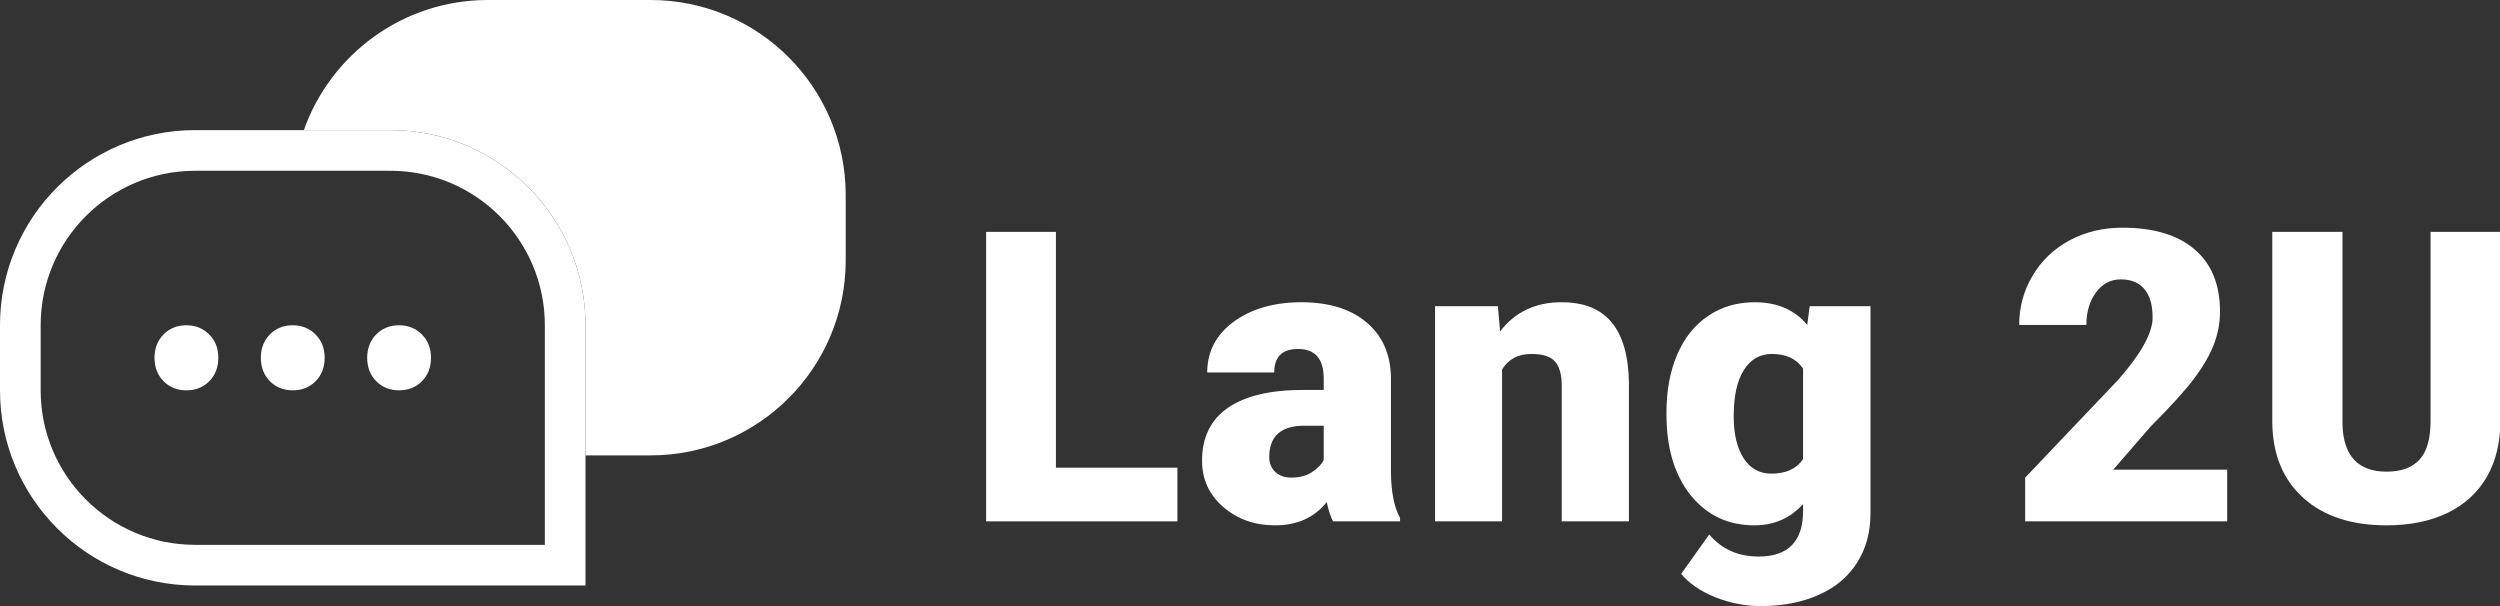 <svg width="297" height="72" viewBox="0 0 297 72" fill="none" xmlns="http://www.w3.org/2000/svg">
<rect x="0" y="0" width="297" height="72" fill="#333333" stroke="none"/>
<g clip-path="url(#clip0_9199:41340)">
<path fill-rule="evenodd" clip-rule="evenodd" d="M46.371 20.287H23.186C13.048 20.287 4.83 28.505 4.83 38.643V46.371C4.83 56.509 13.048 64.727 23.186 64.727H64.727V38.643C64.727 28.505 56.509 20.287 46.371 20.287ZM23.186 15.457C10.381 15.457 0 25.838 0 38.643V46.371C0 59.176 10.381 69.557 23.186 69.557H69.557V38.643C69.557 25.838 59.176 15.457 46.371 15.457H23.186Z" fill="white"/>
<path d="M22.145 38.643C23.232 38.643 24.136 39.008 24.855 39.74C25.575 40.457 25.935 41.379 25.935 42.507C25.935 43.635 25.575 44.565 24.855 45.297C24.136 46.013 23.232 46.371 22.145 46.371C21.045 46.371 20.135 46.005 19.415 45.274C18.709 44.542 18.355 43.62 18.355 42.507C18.355 41.394 18.709 40.472 19.415 39.74C20.135 39.008 21.045 38.643 22.145 38.643Z" fill="white"/>
<path d="M34.779 38.643C35.865 38.643 36.769 39.008 37.489 39.74C38.209 40.457 38.569 41.379 38.569 42.507C38.569 43.635 38.209 44.565 37.489 45.297C36.769 46.013 35.865 46.371 34.779 46.371C33.678 46.371 32.768 46.005 32.048 45.274C31.342 44.542 30.989 43.62 30.989 42.507C30.989 41.394 31.342 40.472 32.048 39.74C32.768 39.008 33.678 38.643 34.779 38.643Z" fill="white"/>
<path d="M47.412 38.643C48.499 38.643 49.402 39.008 50.122 39.74C50.842 40.457 51.202 41.379 51.202 42.507C51.202 43.635 50.842 44.565 50.122 45.297C49.402 46.013 48.499 46.371 47.412 46.371C46.312 46.371 45.401 46.005 44.681 45.274C43.975 44.542 43.622 43.62 43.622 42.507C43.622 41.394 43.975 40.472 44.681 39.74C45.401 39.008 46.312 38.643 47.412 38.643Z" fill="white"/>
<path d="M125.443 55.56H139.875V61.937H117.152V27.546H125.443V55.56Z" fill="white"/>
<path d="M158.369 61.937C158.086 61.418 157.834 60.654 157.613 59.646C156.149 61.489 154.102 62.41 151.472 62.41C149.063 62.41 147.016 61.685 145.331 60.237C143.646 58.772 142.803 56.938 142.803 54.733C142.803 51.962 143.827 49.867 145.874 48.45C147.921 47.033 150.897 46.324 154.803 46.324H157.259V44.978C157.259 42.632 156.243 41.458 154.212 41.458C152.322 41.458 151.378 42.387 151.378 44.246H143.418C143.418 41.773 144.465 39.766 146.559 38.222C148.669 36.679 151.354 35.907 154.614 35.907C157.873 35.907 160.448 36.703 162.338 38.293C164.227 39.884 165.196 42.065 165.243 44.836V56.15C165.274 58.497 165.637 60.292 166.329 61.536V61.937H158.369ZM153.385 56.741C154.377 56.741 155.196 56.528 155.842 56.103C156.503 55.678 156.976 55.198 157.259 54.662V50.576H154.944C152.173 50.576 150.787 51.82 150.787 54.308C150.787 55.032 151.031 55.623 151.519 56.08C152.008 56.52 152.63 56.741 153.385 56.741Z" fill="white"/>
<path d="M177.95 36.38L178.21 39.38C179.973 37.065 182.406 35.907 185.508 35.907C188.17 35.907 190.154 36.703 191.461 38.293C192.784 39.884 193.469 42.277 193.516 45.474V61.937H185.532V45.805C185.532 44.513 185.272 43.569 184.753 42.97C184.233 42.356 183.288 42.049 181.918 42.049C180.359 42.049 179.202 42.663 178.446 43.891V61.937H170.486V36.38H177.95Z" fill="white"/>
<path d="M197.979 48.97C197.979 46.387 198.404 44.104 199.255 42.12C200.105 40.136 201.325 38.608 202.916 37.537C204.506 36.451 206.357 35.907 208.467 35.907C211.128 35.907 213.207 36.805 214.703 38.6L214.986 36.38H222.214V60.969C222.214 63.221 221.686 65.174 220.631 66.827C219.592 68.496 218.08 69.772 216.096 70.653C214.112 71.551 211.813 72 209.199 72C207.325 72 205.506 71.645 203.743 70.937C201.995 70.228 200.656 69.307 199.727 68.173L203.058 63.496C204.538 65.244 206.491 66.118 208.916 66.118C212.443 66.118 214.207 64.307 214.207 60.685V59.882C212.679 61.567 210.75 62.41 208.42 62.41C205.302 62.41 202.782 61.221 200.861 58.843C198.94 56.45 197.979 53.253 197.979 49.253V48.97ZM205.963 49.466C205.963 51.56 206.357 53.221 207.144 54.45C207.931 55.662 209.034 56.269 210.451 56.269C212.167 56.269 213.419 55.694 214.207 54.544V43.797C213.435 42.632 212.199 42.049 210.498 42.049C209.081 42.049 207.971 42.687 207.168 43.962C206.365 45.222 205.963 47.056 205.963 49.466Z" fill="white"/>
<path d="M264.587 61.937H240.589V56.741L251.643 45.12C254.368 42.017 255.73 39.553 255.73 37.726C255.73 36.246 255.407 35.12 254.761 34.349C254.116 33.577 253.179 33.191 251.95 33.191C250.738 33.191 249.754 33.711 248.998 34.75C248.242 35.774 247.864 37.057 247.864 38.6H239.88C239.88 36.49 240.408 34.545 241.463 32.766C242.518 30.971 243.982 29.569 245.856 28.561C247.73 27.554 249.825 27.05 252.139 27.05C255.856 27.05 258.714 27.908 260.714 29.625C262.729 31.341 263.737 33.805 263.737 37.018C263.737 38.372 263.485 39.695 262.981 40.986C262.477 42.261 261.69 43.608 260.619 45.025C259.564 46.427 257.856 48.308 255.493 50.67L251.053 55.796H264.587V61.937Z" fill="white"/>
<path d="M297.041 27.546V50.056C297.041 52.607 296.498 54.82 295.411 56.694C294.325 58.552 292.766 59.969 290.734 60.945C288.703 61.922 286.302 62.41 283.53 62.41C279.341 62.41 276.042 61.323 273.633 59.15C271.224 56.977 269.996 54.001 269.948 50.222V27.546H278.286V50.387C278.381 54.151 280.129 56.032 283.53 56.032C285.247 56.032 286.546 55.56 287.428 54.615C288.309 53.67 288.75 52.135 288.75 50.009V27.546H297.041Z" fill="white"/>
<path fill-rule="evenodd" clip-rule="evenodd" d="M36.098 15.457H46.371C59.176 15.457 69.557 25.838 69.557 38.643V54.1H77.285C90.091 54.1 100.471 43.719 100.471 30.914V23.186C100.471 10.381 90.091 0 77.285 0H57.964C47.869 0 39.281 6.452 36.098 15.457Z" fill="white"/>
</g>
<defs>
<clipPath id="clip0_9199:41340">
<rect width="297" height="72" fill="white"/>
</clipPath>
</defs>
</svg>
